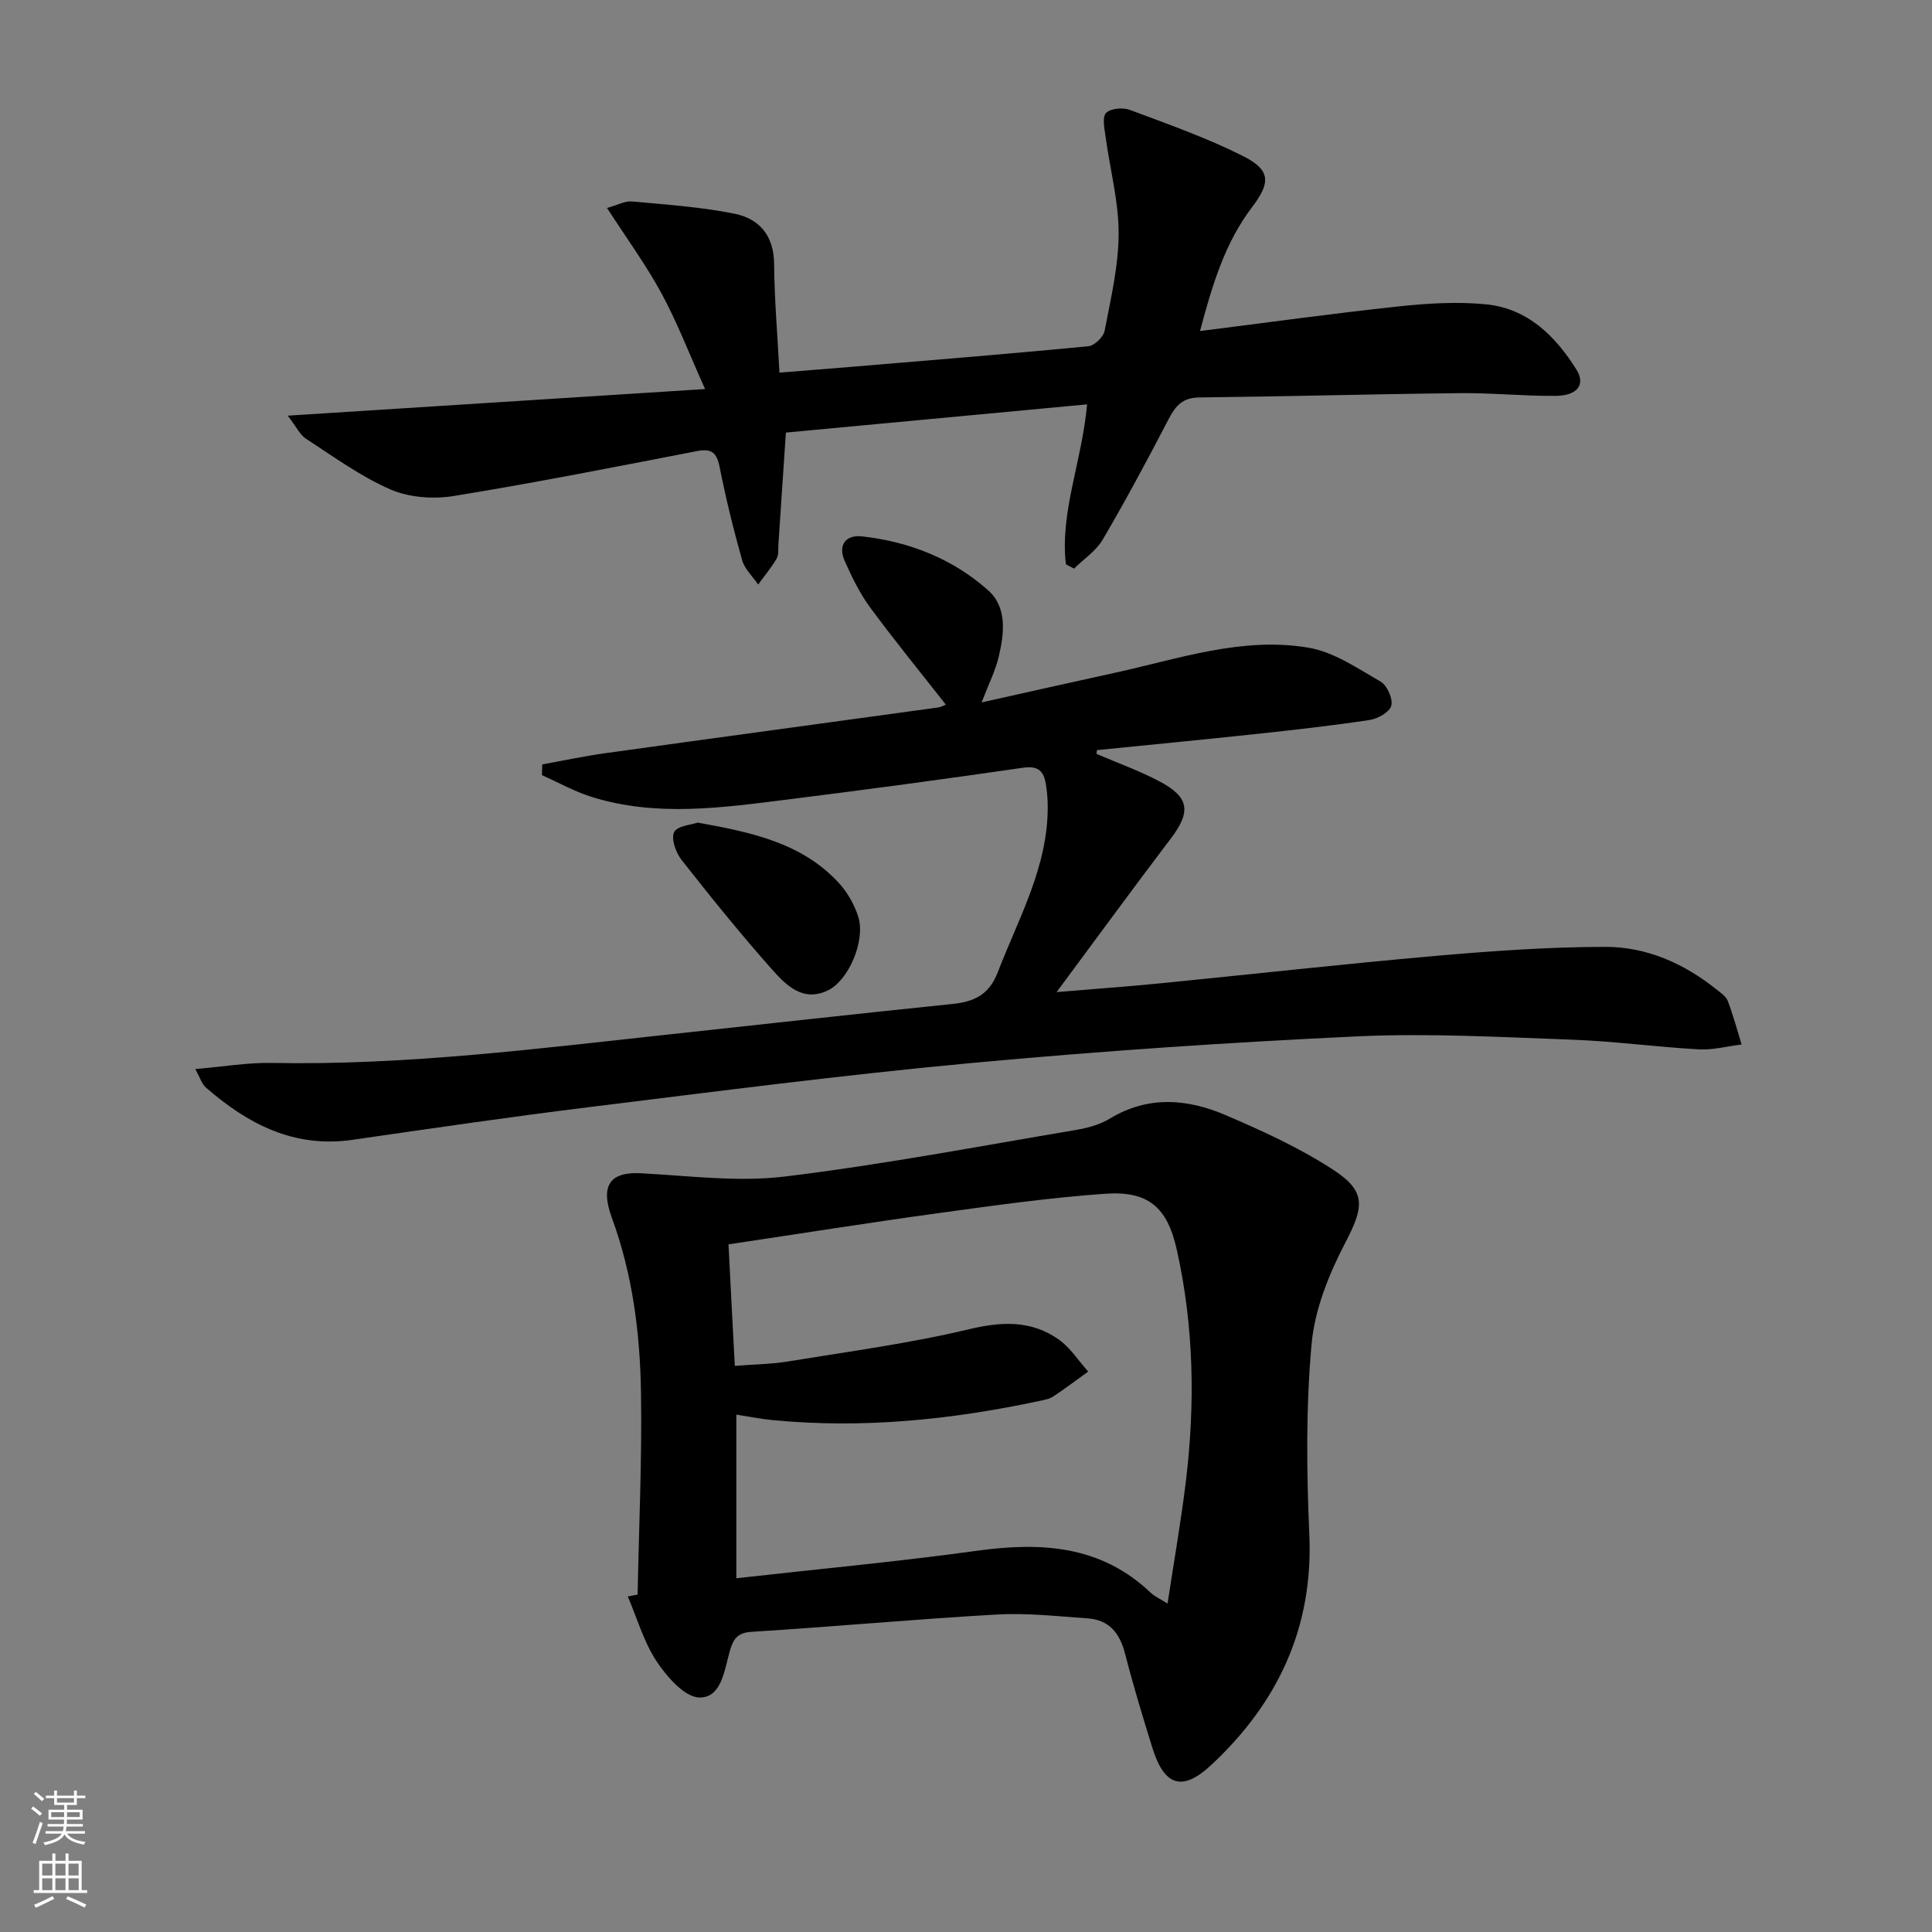<svg enable-background="new 0 0 400 400" viewBox="0 0 400 400" xmlns="http://www.w3.org/2000/svg"><rect x="0" y="0" width="400" height="400" fill="#808080" stroke="none"/><g fill="#010000"><path d="m132.01 330.14c.27-13.94.92-27.88.7-41.81-.19-12.29-1.73-24.48-6.03-36.19-2.48-6.76-.34-9.55 5.98-9.23 9.91.51 19.98 1.86 29.71.69 20.22-2.44 40.27-6.27 60.37-9.65 2.42-.41 4.98-1.1 7.05-2.36 7.9-4.79 16.02-4.11 23.9-.74 7.74 3.31 15.52 6.86 22.52 11.46 6.82 4.48 6.07 7.76 2.32 14.98-3.38 6.49-6.33 13.79-6.98 20.97-1.18 13.03-1.05 26.25-.47 39.34.87 19.4-6.55 35.02-20.35 47.86-6.02 5.6-9.7 4.24-12.14-3.58-2.02-6.49-3.99-13-5.68-19.58-1.08-4.2-3.3-6.92-7.7-7.23-6.28-.44-12.61-1.16-18.87-.8-16.92.96-33.8 2.53-50.72 3.58-3.05.19-3.82 1.57-4.52 3.98-1.13 3.93-1.7 9.7-6.29 9.62-3.05-.05-6.73-4.27-8.86-7.48-2.67-4.03-4.04-8.92-5.97-13.44.69-.14 1.36-.26 2.03-.39zm20.13-47.35c4.05-.32 7.53-.35 10.92-.9 12.56-2.06 25.23-3.74 37.59-6.69 6.8-1.62 12.83-1.86 18.5 2.09 2.42 1.69 4.12 4.42 6.15 6.68-2.41 1.74-4.79 3.53-7.26 5.17-.8.53-1.86.7-2.83.91-18.29 3.91-36.73 5.78-55.42 3.95-2.41-.24-4.79-.72-7.34-1.12v33.88c16.93-1.9 33.46-3.44 49.9-5.7 13.24-1.82 25.54-1.12 35.85 8.66.86.82 2.02 1.32 3.53 2.28 1.35-8.89 2.79-17.06 3.79-25.29 1.95-16.1 1.67-32.18-1.9-48.06-1.95-8.68-5.87-12.12-14.77-11.5-11.57.81-23.09 2.44-34.59 4.02-14.27 1.96-28.5 4.23-43.43 6.46.41 8.3.84 16.37 1.31 25.16z"/><path d="m227.01 156.08c4.36 1.88 8.86 3.48 13.04 5.69 6.22 3.27 6.56 6.29 2.39 11.79-7.72 10.17-15.25 20.48-23.68 31.84 8-.67 14.68-1.14 21.33-1.8 19-1.88 37.98-4.01 57-5.68 11.74-1.03 23.53-1.87 35.3-1.88 8.46-.01 16.19 3.38 22.88 8.73.9.72 2.06 1.46 2.44 2.45 1.13 2.94 1.94 6.01 2.87 9.03-2.96.36-5.94 1.17-8.86 1.01-8.79-.49-17.54-1.69-26.33-2.01-14.8-.53-29.65-1.37-44.41-.68-26.7 1.25-53.4 3.06-80.01 5.53-26.45 2.46-52.8 5.89-79.17 9.14-16.3 2.01-32.56 4.4-48.82 6.75-12.1 1.75-21.7-3.28-30.39-10.86-.78-.68-1.1-1.88-2.16-3.79 5.76-.49 10.8-1.36 15.82-1.27 27.86.54 55.4-3.01 82.99-5.98 19.33-2.09 38.64-4.25 57.98-6.23 4.48-.46 7.57-1.94 9.33-6.5 4.34-11.28 10.48-21.97 10.37-34.57-.01-1.49-.15-2.99-.39-4.46-.43-2.64-1.54-3.84-4.71-3.38-16.26 2.36-32.54 4.55-48.84 6.59-13.53 1.69-27.13 3.65-40.55-.57-3.53-1.11-6.83-2.97-10.23-4.49.02-.74.05-1.48.07-2.22 4.33-.78 8.63-1.7 12.98-2.31 23-3.2 46.02-6.31 69.02-9.48.64-.09 1.24-.47 1.55-.59-5.2-6.63-10.6-13.24-15.65-20.09-2.15-2.91-3.77-6.27-5.26-9.59s.16-5.53 3.56-5.15c9.78 1.09 18.8 4.64 26.14 11.19 3.93 3.51 3.31 8.91 2.17 13.7-.72 3.02-2.16 5.86-3.55 9.49 9.29-2.07 18.37-4.13 27.47-6.11 13.27-2.89 26.46-7.56 40.23-5.22 5.24.89 10.15 4.28 14.92 7.03 1.35.78 2.58 3.56 2.2 4.98-.35 1.33-2.81 2.71-4.51 2.96-7.87 1.19-15.8 2.07-23.72 2.92-10.89 1.17-21.8 2.21-32.7 3.31-.04.27-.08.52-.11.78z"/><path d="m220.68 116.82c-1.25-10.88 3.32-21.17 4.39-33.1-21.07 1.97-41.76 3.91-62.36 5.84-.55 8.28-1.04 15.72-1.55 23.16-.07 1 .1 2.16-.37 2.94-1.11 1.88-2.53 3.58-3.82 5.36-1.14-1.67-2.8-3.2-3.32-5.05-1.8-6.37-3.38-12.82-4.67-19.32-.6-3.01-1.72-3.83-4.7-3.25-16.78 3.24-33.54 6.57-50.4 9.3-4.22.68-9.21.3-13.07-1.38-6.18-2.69-11.75-6.79-17.46-10.48-1.23-.79-1.93-2.39-3.78-4.78 29.33-1.87 57.32-3.65 86.41-5.51-3.37-7.5-5.8-13.87-9.03-19.82-3.21-5.91-7.21-11.39-11.27-17.67 2.16-.59 3.72-1.49 5.19-1.35 7.09.65 14.24 1.14 21.19 2.53 5.13 1.03 8.16 4.53 8.21 10.37.06 7.28.69 14.55 1.11 22.54 5.15-.41 10.21-.81 15.28-1.23 16.23-1.36 32.46-2.67 48.67-4.23 1.26-.12 3.12-1.92 3.37-3.19 1.28-6.68 2.89-13.44 2.9-20.17.01-6.67-1.8-13.34-2.7-20.02-.23-1.67-.74-4.04.1-4.92.91-.96 3.48-1.18 4.92-.64 7.89 2.95 15.89 5.77 23.4 9.54 5.8 2.91 5.77 5.52 1.92 10.58-5.65 7.42-8.25 16.13-10.79 25.67 14.04-1.77 27.47-3.64 40.95-5.08 6.05-.65 12.25-1.05 18.28-.45 8.57.85 14.34 6.53 18.71 13.52 1.92 3.07.21 5.39-4.28 5.43-6.64.06-13.3-.64-19.94-.56-17.97.19-35.93.69-53.9.89-3.42.04-4.89 1.72-6.32 4.48-4.36 8.41-8.85 16.76-13.63 24.93-1.38 2.36-3.93 4.03-5.94 6.02-.59-.29-1.15-.59-1.7-.9z"/><path d="m144.45 170.31c11.26 2.02 21.51 4.23 29.1 12.36 1.85 1.98 3.36 4.6 4.16 7.2 1.51 4.88-2.01 13.13-6.32 15.19-5.2 2.49-8.69-1.13-11.58-4.38-6.5-7.32-12.65-14.95-18.7-22.64-1.18-1.51-2.21-4.38-1.54-5.75.66-1.33 3.61-1.52 4.88-1.98z"/></g><path d="m6.44 374.46.42-.45c.65.47 1.27.95 1.85 1.44l-.45.49c-.65-.56-1.25-1.06-1.82-1.48m.93 7.33-.63-.26c.55-1.36 1.05-2.8 1.52-4.33.19.1.38.19.59.27-.46 1.29-.95 2.73-1.48 4.32m-.38-10.38.44-.42c.43.34 1.01.82 1.74 1.44l-.49.49c-.53-.51-1.09-1.01-1.69-1.51m2.5.35h1.72v-1.04h.59v1.04h3.52v-1.04h.59v1.04h1.75v.53h-1.75v1.42h-2.03v.97h3.22v2.03h-3.24c0 .35-.01.66-.03.93h3.32v.53h-3.37c-.03.27-.08.58-.15.94h3.96v.53h-3.71c.67.92 1.93 1.48 3.79 1.68-.13.24-.23.44-.29.59-2.13-.38-3.48-1.08-4.04-2.12-.43.97-1.77 1.72-4.03 2.23-.09-.19-.2-.37-.33-.55 2.1-.42 3.37-1.03 3.81-1.83h-3.36v-.53h3.58c.08-.29.13-.61.16-.94h-3.33v-.53h3.39c.02-.27.04-.58.04-.93h-3.23v-2.03h3.25v-.97h-2.07v-1.42h-1.73zm1.12 3.44v1h2.65c.01-.3.02-.44.01-.4v-.25-.35zm1.19-2h3.52v-.91h-3.52zm4.71 2h-2.63v.59c0 .15-.01.28-.01.4h2.64z" fill="#fbfcfa"/><path d="m13.56 383.74h.63v1.52h2.72v6.07h1.13v.6h-11.06v-.6h1.13v-6.07h2.73v-1.52h.63v1.52h2.1v-1.52zm-2.69 8.83.38.56c-1.24.63-2.53 1.25-3.85 1.85-.1-.21-.21-.42-.34-.63 1.36-.55 2.63-1.15 3.81-1.78m-2.13-4.27h2.1v-2.45h-2.1zm0 3.04h2.1v-2.46h-2.1zm2.72-3.04h2.1v-2.45h-2.1zm0 3.04h2.1v-2.46h-2.1zm6.07 3.6c-1.41-.71-2.7-1.3-3.86-1.78l.35-.56c1.45.62 2.75 1.19 3.84 1.72zm-1.25-9.09h-2.1v2.45h2.1zm-2.09 5.49h2.1v-2.46h-2.1z" fill="#fbfcfa"/></svg>
